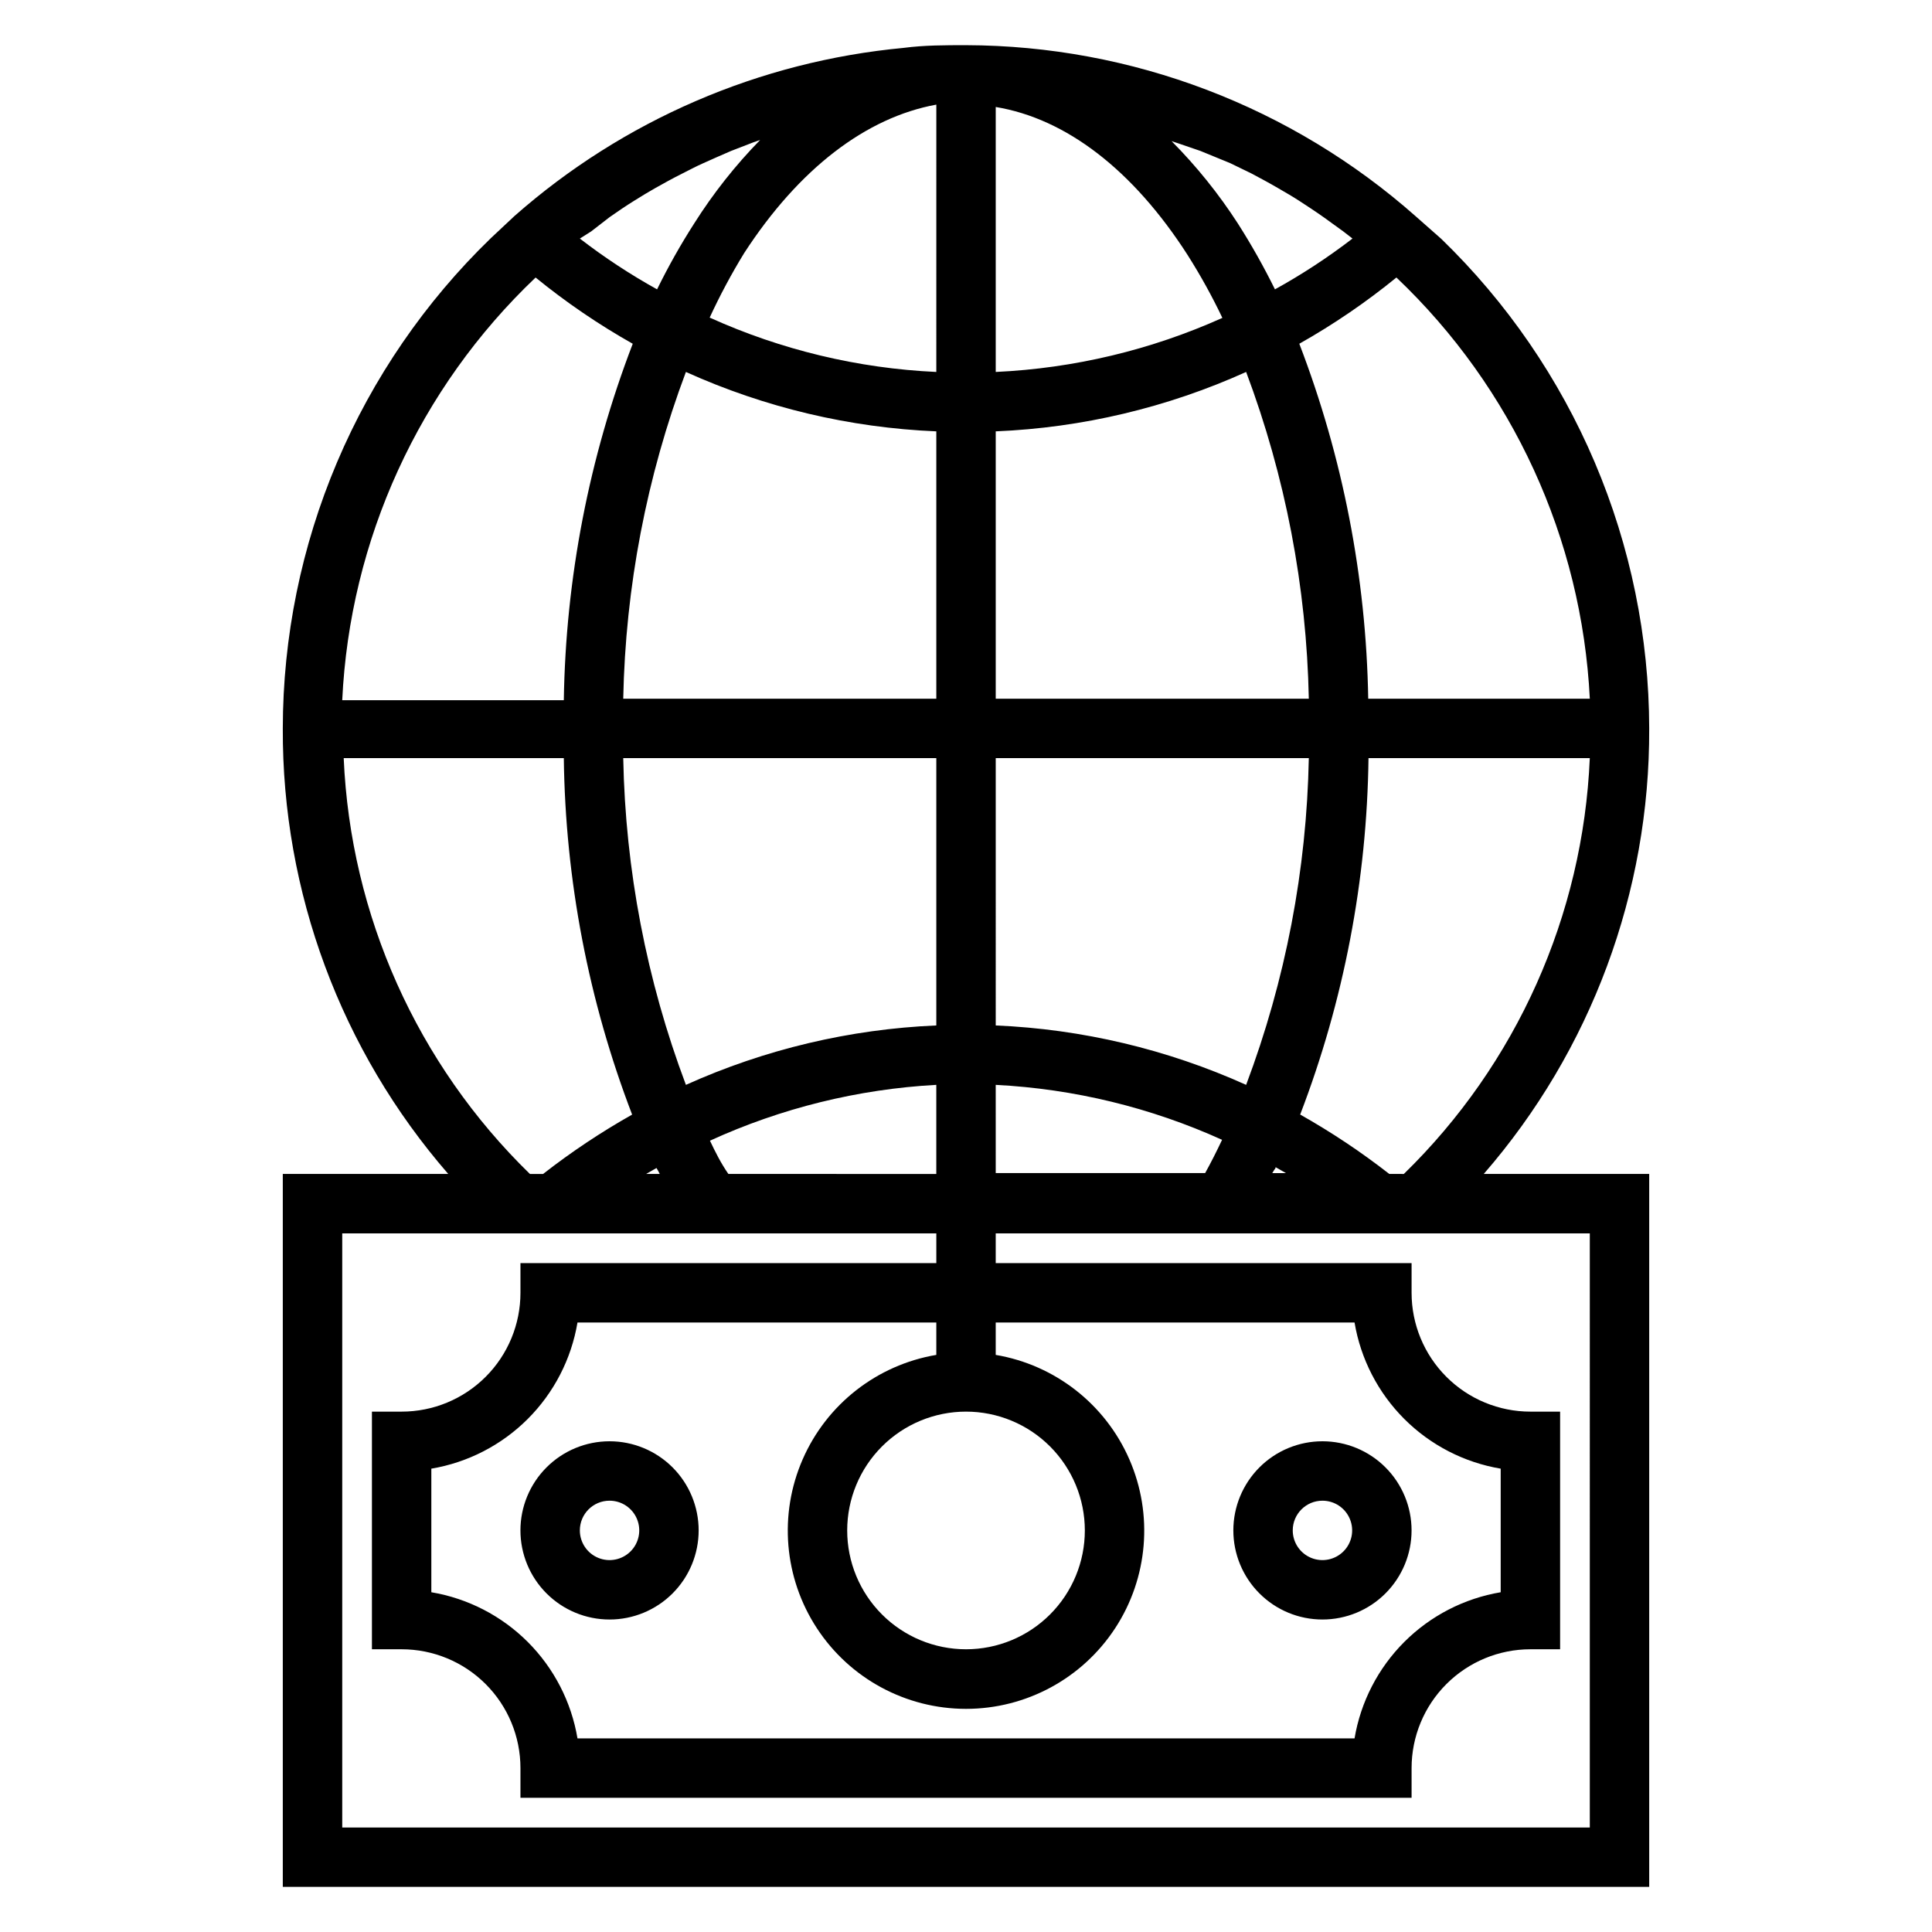 <?xml version="1.0" encoding="UTF-8"?>
<!-- Uploaded to: SVG Repo, www.svgrepo.com, Generator: SVG Repo Mixer Tools -->
<svg fill="#000000" width="800px" height="800px" version="1.1" viewBox="144 144 512 512" xmlns="http://www.w3.org/2000/svg">
 <path d="m281.92 549.57c0 6.266 2.488 12.27 6.918 16.699 4.43 4.43 10.434 6.918 16.699 6.918 6.262 0 12.27-2.488 16.699-6.918s6.914-10.434 6.914-16.699c0-6.262-2.484-12.27-6.914-16.699-4.43-4.43-10.438-6.918-16.699-6.918-6.266 0-12.27 2.488-16.699 6.918-4.43 4.43-6.918 10.438-6.918 16.699zm23.617-7.871c3.184 0 6.055 1.918 7.273 4.859 1.219 2.941 0.543 6.328-1.707 8.578-2.254 2.25-5.637 2.926-8.578 1.707-2.941-1.219-4.859-4.09-4.859-7.273 0-4.348 3.523-7.871 7.871-7.871zm188.93 31.488h-0.004c6.266 0 12.273-2.488 16.699-6.918 4.43-4.43 6.918-10.434 6.918-16.699 0-6.262-2.488-12.27-6.918-16.699-4.426-4.43-10.434-6.918-16.699-6.918-6.262 0-12.27 2.488-16.695 6.918-4.43 4.43-6.918 10.438-6.918 16.699 0 6.266 2.488 12.27 6.918 16.699 4.426 4.43 10.434 6.918 16.695 6.918zm0-31.488h-0.004c3.188 0 6.055 1.918 7.273 4.859 1.219 2.941 0.547 6.328-1.707 8.578-2.25 2.25-5.637 2.926-8.578 1.707-2.941-1.219-4.859-4.09-4.859-7.273 0-4.348 3.523-7.871 7.871-7.871zm86.59-204.67c-0.043-24.211-4.945-48.164-14.41-70.449-9.465-22.281-23.301-42.441-40.695-59.281l-6.691-5.902v-0.004c-32.898-29.148-75.301-45.301-119.26-45.422-5.512 0-11.02 0-16.453 0.707v0.004c-38.25 3.559-74.383 19.156-103.2 44.555l-6.297 5.902c-17.41 16.859-31.262 37.047-40.727 59.355-9.465 22.312-14.355 46.297-14.379 70.535-0.18 43.371 15.402 85.336 43.848 118.08h-43.848v188.93h362.11v-188.93h-43.848c28.445-32.742 44.027-74.707 43.848-118.08zm-68.879 118.08c-7.469-5.828-15.363-11.09-23.617-15.742 11.57-30.172 17.703-62.152 18.105-94.465h58.648c-1.785 41.672-19.41 81.094-49.281 110.21zm-194.2-1.574c0.316 0.508 0.605 1.035 0.867 1.574h-3.621zm14.168-7.242c18.895-8.641 39.242-13.66 59.984-14.797v23.617l-55.102-0.004c-1.969-2.832-3.465-5.824-4.883-8.816zm-31.488-240.96 4.883-3.781c2.125-1.496 4.328-2.992 6.613-4.41 2.281-1.418 3.699-2.281 5.512-3.305s4.644-2.598 7.008-3.777c2.363-1.18 3.777-1.969 5.746-2.832 1.969-0.867 4.879-2.203 7.32-3.227l5.902-2.281 1.812-0.629-0.004-0.004c-6.586 6.738-12.441 14.156-17.477 22.121-3.613 5.629-6.898 11.465-9.84 17.473-7.148-3.965-13.992-8.465-20.465-13.461zm161.46-21.336c2.519 1.023 5.039 2.047 7.871 3.227l5.668 2.754c2.363 1.258 4.723 2.519 7.008 3.856 2.281 1.34 3.699 2.125 5.512 3.305 1.812 1.18 4.488 2.914 6.691 4.488l5.117 3.699 2.441 1.891-0.004 0.004c-6.5 5-13.371 9.5-20.547 13.461-2.957-6-6.242-11.832-9.84-17.473-5.078-7.859-10.961-15.168-17.555-21.809l1.891 0.629zm-54.238 160.91h82.969c-0.559 29.598-6.18 58.887-16.609 86.594-20.914-9.426-43.438-14.77-66.359-15.746zm0-15.742v-70.852c22.922-0.953 45.449-6.301 66.359-15.742 10.406 27.715 16.023 56.996 16.609 86.59zm0-86.594v-70.219c18.578 3.07 36.367 16.609 50.934 39.359h-0.004c3.375 5.324 6.422 10.844 9.133 16.531-18.941 8.508-39.32 13.367-60.062 14.328zm-66.676-31.488c14.562-22.434 32.355-35.977 50.934-39.359l-0.004 70.848c-20.75-0.953-41.133-5.844-60.062-14.406 2.707-5.867 5.754-11.574 9.133-17.082zm50.93 47.23v70.848h-82.969c0.586-29.594 6.203-58.875 16.609-86.59 20.91 9.441 43.438 14.789 66.359 15.742zm0 86.594v70.848c-22.918 0.977-45.441 6.32-66.359 15.746-10.43-27.707-16.047-56.996-16.609-86.594zm15.742 86.594h0.004c20.73 1.062 41.074 6 59.984 14.562-1.418 2.992-2.914 5.984-4.488 8.816h-55.496zm74.156 21.805 2.754 1.574h-3.621 0.004c0.266-0.461 0.555-0.906 0.863-1.34zm83.289-124.14h-58.727c-0.547-32.18-6.727-64.02-18.262-94.07 9.062-5.109 17.672-10.98 25.738-17.555 30.785 29.246 49.137 69.219 51.25 111.62zm-279.38-111.62c8.066 6.574 16.676 12.445 25.742 17.555-11.582 30.176-17.766 62.148-18.266 94.465h-58.723c2.012-42.547 20.371-82.676 51.246-112.02zm-50.855 127.37h58.332c0.406 32.312 6.535 64.293 18.105 94.465-8.254 4.652-16.145 9.914-23.613 15.742h-3.465c-29.898-29.102-47.555-68.523-49.359-110.21zm330.23 283.39h-330.62v-157.44h157.44v7.871h-110.21v7.871c0 8.352-3.316 16.359-9.223 22.266s-13.914 9.223-22.266 9.223h-7.871v62.977h7.871c8.352 0 16.359 3.316 22.266 9.223s9.223 13.914 9.223 22.266v7.871h236.16v-7.871c0-8.352 3.316-16.359 9.223-22.266s13.914-9.223 22.266-9.223h7.871v-62.977h-7.871c-8.352 0-16.359-3.316-22.266-9.223s-9.223-13.914-9.223-22.266v-7.871h-110.21v-7.871h157.44zm-165.31-110.21c8.352 0 16.359 3.316 22.266 9.223 5.902 5.906 9.223 13.914 9.223 22.266 0 8.352-3.32 16.359-9.223 22.266-5.906 5.906-13.914 9.223-22.266 9.223s-16.363-3.316-22.266-9.223c-5.906-5.906-9.223-13.914-9.223-22.266 0-8.352 3.316-16.359 9.223-22.266 5.902-5.906 13.914-9.223 22.266-9.223zm-7.871-15.035h-0.004c-15.711 2.656-29.027 13.059-35.406 27.66-6.383 14.602-4.969 31.438 3.758 44.773 8.723 13.336 23.586 21.371 39.523 21.371 15.934 0 30.797-8.035 39.523-21.371 8.723-13.336 10.137-30.172 3.754-44.773-6.379-14.602-19.695-25.004-35.406-27.66v-8.582h95.094c1.629 9.684 6.238 18.613 13.176 25.555 6.941 6.941 15.875 11.547 25.555 13.176v32.75c-9.68 1.629-18.613 6.234-25.555 13.176-6.938 6.941-11.547 15.875-13.176 25.555h-205.93c-1.629-9.68-6.234-18.613-13.176-25.555-6.941-6.941-15.875-11.547-25.555-13.176v-32.75c9.68-1.629 18.613-6.234 25.555-13.176 6.941-6.941 11.547-15.871 13.176-25.555h95.094z"/>
</svg>